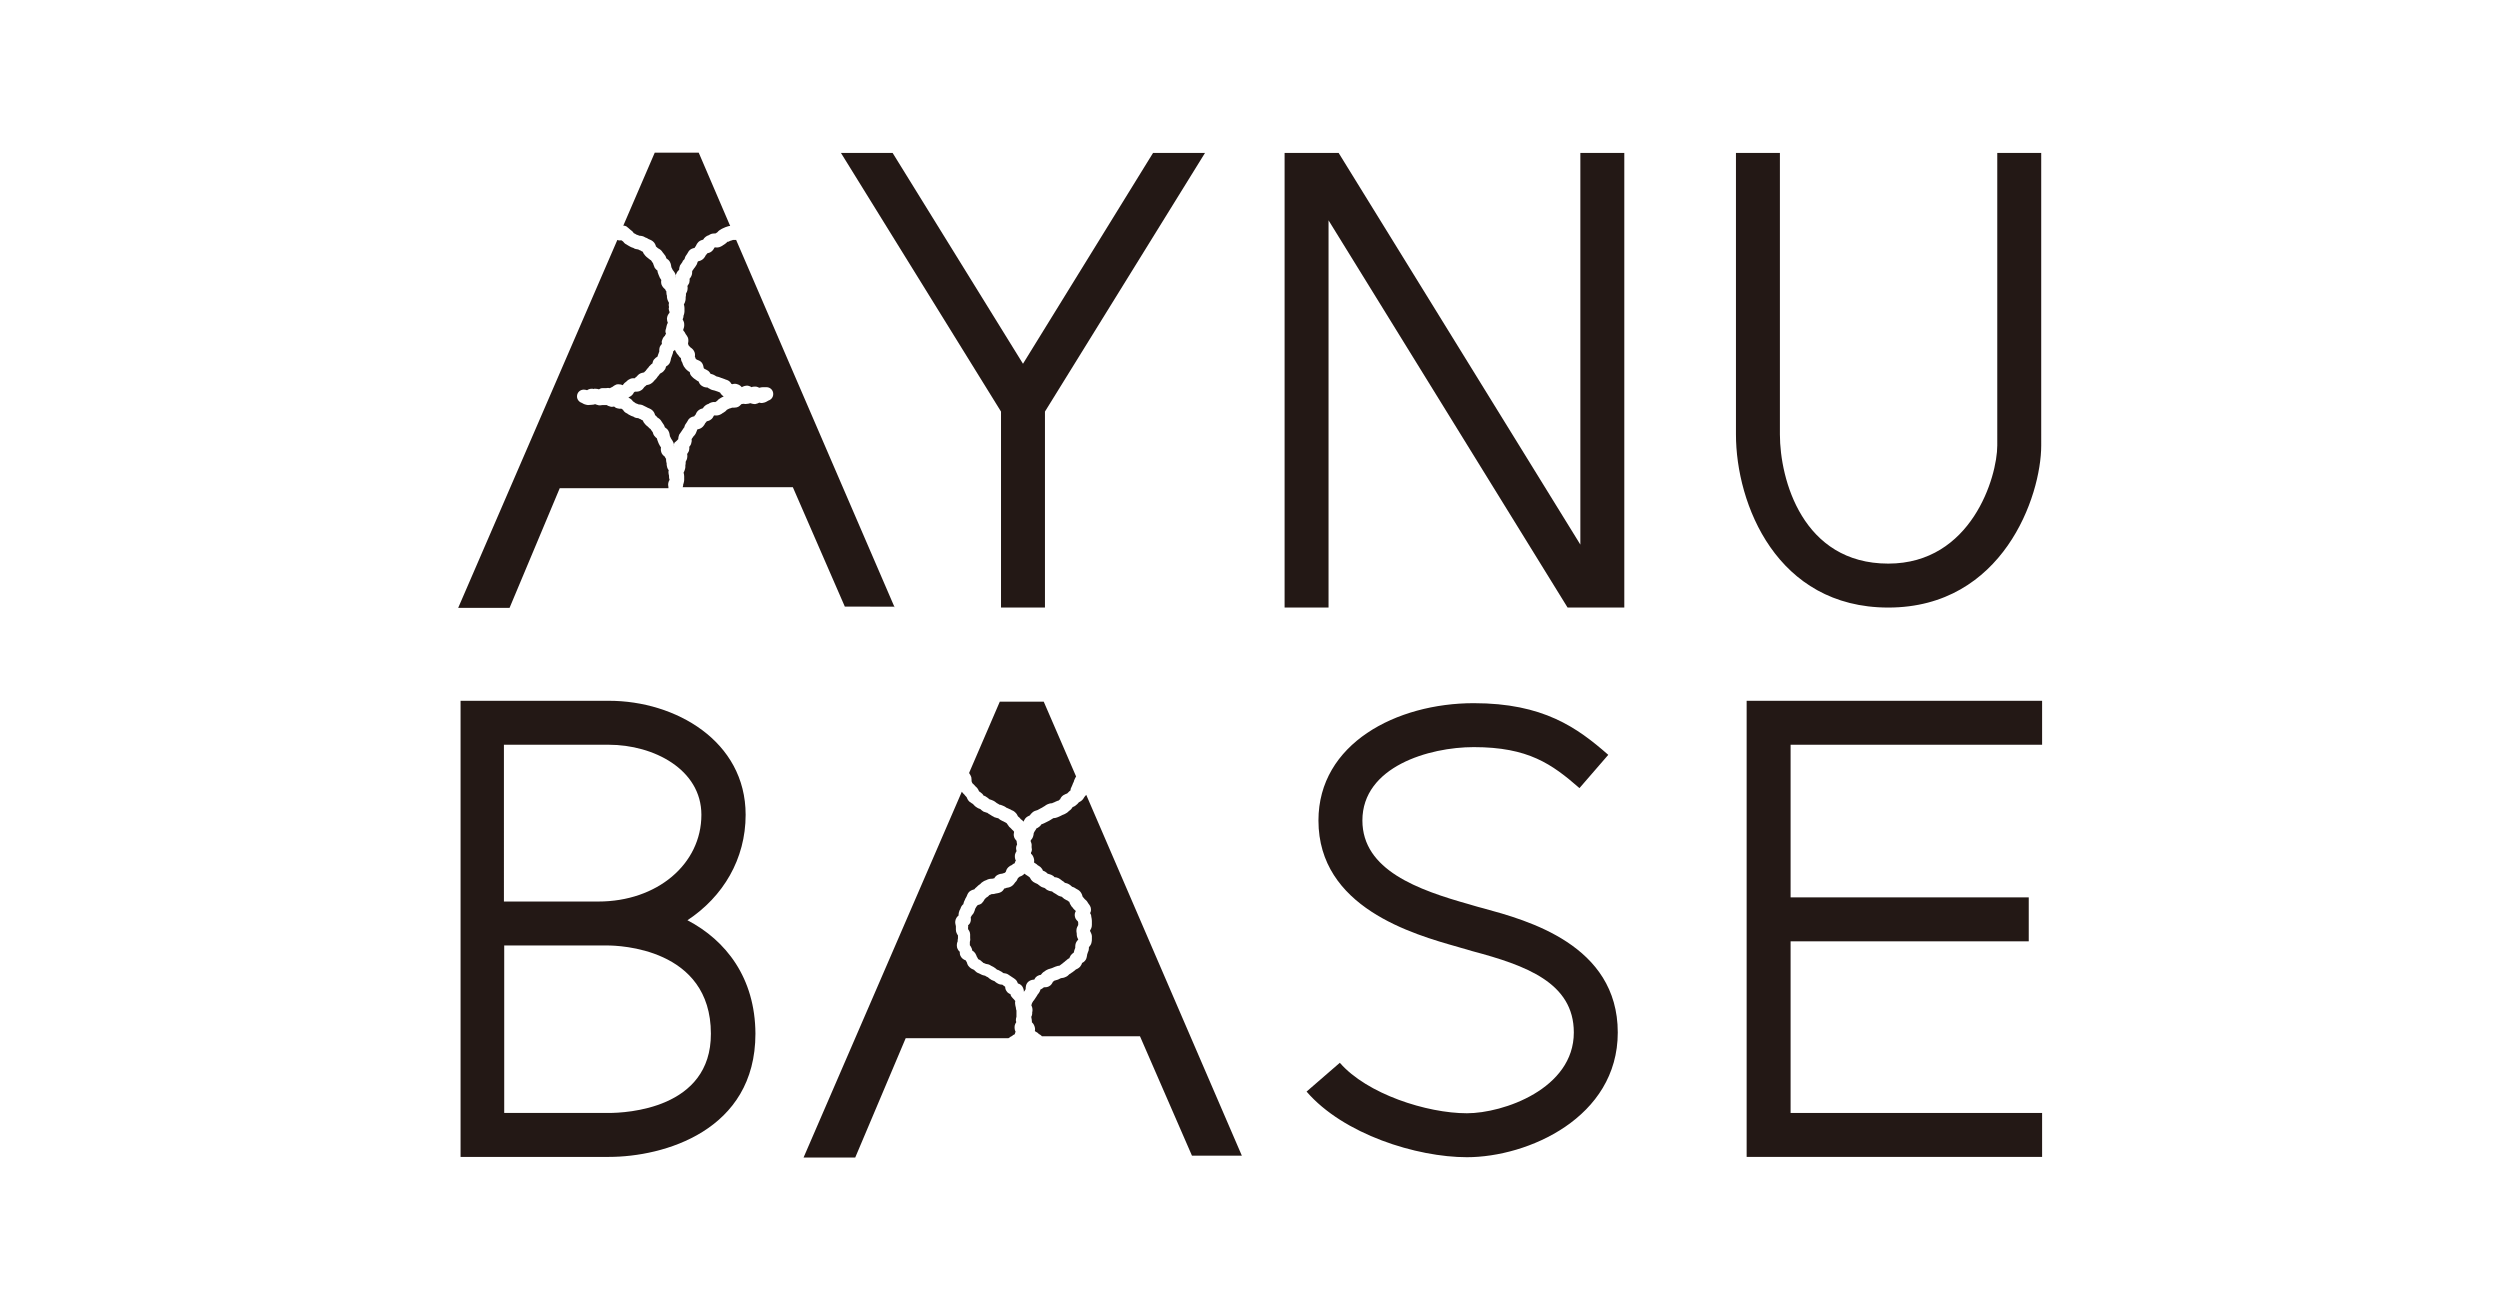 <?xml version="1.0" encoding="utf-8"?>
<!-- Generator: Adobe Illustrator 26.0.2, SVG Export Plug-In . SVG Version: 6.00 Build 0)  -->
<svg version="1.1" id="レイヤー_1" xmlns="http://www.w3.org/2000/svg" xmlns:xlink="http://www.w3.org/1999/xlink" x="0px"
	 y="0px" viewBox="0 0 84.19 44.12" style="enable-background:new 0 0 84.19 44.12;" xml:space="preserve">
<style type="text/css">
	.st0{fill:#231815;}
</style>
<g>
	<polygon class="st0" points="33.71,20.46 35.19,20.46 35.19,13.86 40.58,5.15 38.83,5.15 34.45,12.25 30.06,5.15 28.32,5.15 
		33.71,13.86 	"/>
	<polygon class="st0" points="53.22,18.34 45.08,5.15 43.26,5.15 43.26,20.46 44.74,20.46 44.74,7.42 52.79,20.46 54.7,20.46 
		54.7,5.15 53.22,5.15 	"/>
	<path class="st0" d="M63.59,20.46c3.86,0,5.15-3.75,5.15-5.46V5.15h-1.48V15c0,1.06-0.87,3.98-3.67,3.98
		c-2.89,0-3.65-2.84-3.65-4.35V5.15h-1.48v9.48C58.46,16.97,59.83,20.46,63.59,20.46z"/>
	<path class="st0" d="M23.15,30.99c1.2-0.79,1.96-2.06,1.96-3.55c0-2.49-2.37-3.84-4.6-3.84h-5v15.36h5c1.83,0,4.93-0.87,4.93-4.15
		C25.43,32.93,24.45,31.67,23.15,30.99z M16.98,25.08h3.52c1.51,0,3.12,0.83,3.12,2.36c0,1.66-1.49,2.92-3.47,2.92h-3.18V25.08z
		 M20.5,37.48h-3.52v-5.64h3.48c0.36,0,3.48,0.08,3.48,2.97C23.95,37.35,21.08,37.48,20.5,37.48z"/>
	<path class="st0" d="M49.96,30.59c-0.13-0.03-0.25-0.07-0.36-0.1l-0.1-0.03c-1.75-0.49-3.62-1.16-3.62-2.83
		c0-1.81,2.24-2.47,3.75-2.47c1.84,0,2.63,0.57,3.56,1.38l0.97-1.12c-1.05-0.92-2.19-1.74-4.53-1.74c-2.6,0-5.23,1.36-5.23,3.95
		c0,2.93,3.18,3.83,4.7,4.26l0.1,0.03c0.12,0.03,0.24,0.07,0.38,0.11c1.8,0.48,3.42,1.06,3.42,2.74c0,1.9-2.38,2.72-3.6,2.72
		c-1.35,0-3.37-0.65-4.28-1.7L44,36.76c1.24,1.44,3.71,2.21,5.4,2.21c2.05,0,5.08-1.33,5.08-4.2
		C54.48,31.81,51.42,30.99,49.96,30.59z"/>
	<polygon class="st0" points="68.77,25.08 68.77,23.6 58.82,23.6 58.82,38.96 68.77,38.96 68.77,37.48 60.3,37.48 60.3,31.7 
		68.32,31.7 68.32,30.22 60.3,30.22 60.3,25.08 	"/>
	<path class="st0" d="M21.22,7.73C21.22,7.73,21.22,7.73,21.22,7.73c0.06,0.04,0.1,0.08,0.12,0.12c0.02,0.01,0.04,0.02,0.06,0.03
		c0.01,0.01,0.02,0.01,0.03,0.02c0.01,0,0.02,0.01,0.03,0.01c0.03,0.01,0.05,0.02,0.08,0.03c0.05,0,0.12,0.01,0.18,0.05
		c0,0,0.01,0.01,0.02,0.01c0.03,0.01,0.06,0.02,0.1,0.05c0.05,0.02,0.1,0.04,0.15,0.08c0.06,0.05,0.09,0.12,0.1,0.17l0,0
		c0.03,0.02,0.05,0.05,0.08,0.07l0.01,0c0.03,0.02,0.07,0.04,0.11,0.09c0.02,0.03,0.04,0.06,0.06,0.08l0.03,0.04
		c0.04,0.04,0.05,0.09,0.06,0.12c0.04,0.03,0.09,0.06,0.12,0.12c0.04,0.07,0.04,0.14,0.05,0.18c0.01,0.02,0.02,0.04,0.03,0.06
		c0.01,0.01,0.01,0.03,0.02,0.04c0,0,0.01,0.01,0.01,0.01c0.02,0.03,0.05,0.06,0.07,0.11c0.02,0.05,0.02,0.1,0.02,0.14c0,0,0,0,0,0
		c0,0,0,0,0,0c-0.01-0.05-0.01-0.1,0.02-0.15c0.02-0.05,0.05-0.09,0.09-0.12c0-0.04,0.01-0.1,0.03-0.15
		c0.02-0.03,0.04-0.06,0.07-0.1c0.01-0.01,0.01-0.02,0.02-0.03C22.98,8.8,23,8.77,23.03,8.75c0-0.01,0.01-0.01,0.02-0.02
		c0.01-0.05,0.03-0.1,0.07-0.15c0.01-0.01,0.01-0.02,0.02-0.03c0.02-0.03,0.04-0.07,0.06-0.1c0.06-0.07,0.13-0.09,0.19-0.1
		c0.01-0.02,0.02-0.04,0.04-0.06c0.02-0.05,0.05-0.1,0.1-0.15c0.05-0.04,0.1-0.06,0.15-0.07c0.02-0.04,0.05-0.07,0.09-0.1
		c0.03-0.02,0.06-0.04,0.1-0.05c0.01,0,0.02-0.01,0.03-0.02c0.07-0.04,0.15-0.04,0.2-0.04c0.02-0.01,0.04-0.03,0.06-0.04
		c0.03-0.04,0.08-0.08,0.14-0.11l0.04-0.02c0.03-0.01,0.06-0.03,0.09-0.04c0.03-0.01,0.06-0.02,0.09-0.03l0.04-0.01
		c0.01,0,0.02,0,0.03,0l-1.06-2.47h-1.48l-1.06,2.46c0.03,0,0.06,0,0.1,0.02C21.14,7.66,21.19,7.7,21.22,7.73z"/>
	<path class="st0" d="M22.84,14.79c0-0.04,0.01-0.1,0.03-0.15c0.02-0.03,0.04-0.06,0.07-0.1c0.01-0.01,0.01-0.02,0.02-0.03
		c0.02-0.03,0.04-0.06,0.06-0.09c0.01-0.01,0.01-0.02,0.02-0.02c0.01-0.05,0.03-0.1,0.07-0.15c0.01-0.01,0.01-0.02,0.02-0.03
		c0.02-0.03,0.04-0.07,0.06-0.1c0.06-0.07,0.13-0.09,0.19-0.1c0.01-0.02,0.02-0.04,0.04-0.05c0.02-0.05,0.05-0.11,0.1-0.15
		c0.05-0.04,0.1-0.06,0.15-0.07c0.02-0.04,0.05-0.07,0.09-0.1c0.03-0.02,0.06-0.04,0.1-0.05c0.01,0,0.02-0.01,0.03-0.02
		c0.06-0.03,0.12-0.05,0.2-0.04c0.02-0.01,0.04-0.03,0.06-0.04c0.03-0.04,0.08-0.08,0.14-0.11l0.04-0.02c0.01,0,0.03-0.01,0.04-0.02
		c-0.06-0.04-0.1-0.09-0.12-0.13c-0.03-0.01-0.05-0.02-0.07-0.03c-0.01,0-0.02-0.01-0.03-0.01c-0.03-0.01-0.06-0.02-0.09-0.03
		c-0.05-0.01-0.1-0.02-0.15-0.05c-0.01-0.01-0.03-0.02-0.04-0.02c-0.01-0.01-0.03-0.02-0.04-0.03c-0.06,0-0.13-0.01-0.2-0.06
		c-0.06-0.04-0.09-0.1-0.1-0.14c-0.04-0.02-0.07-0.04-0.11-0.07c-0.01-0.01-0.02-0.02-0.03-0.02c-0.03-0.02-0.06-0.05-0.09-0.08
		c-0.05-0.05-0.07-0.1-0.07-0.15c-0.04-0.02-0.07-0.04-0.11-0.08c-0.01-0.01-0.02-0.02-0.03-0.03c-0.02-0.03-0.04-0.05-0.06-0.08
		c-0.03-0.05-0.04-0.09-0.05-0.12c0-0.01,0-0.01-0.01-0.02c-0.03-0.05-0.04-0.1-0.04-0.14c-0.03-0.02-0.06-0.05-0.08-0.09
		c-0.04-0.04-0.07-0.08-0.1-0.14c-0.01-0.02-0.01-0.03-0.02-0.05c-0.02,0.02-0.04,0.04-0.06,0.05c0,0.04-0.01,0.07-0.03,0.12
		c0,0.01-0.01,0.02-0.01,0.03c-0.01,0.03-0.02,0.05-0.03,0.08c-0.01,0.05-0.02,0.11-0.05,0.17c-0.03,0.05-0.08,0.09-0.12,0.11
		c-0.01,0.04-0.02,0.09-0.06,0.13c-0.04,0.06-0.1,0.09-0.14,0.11c0,0,0,0.01-0.01,0.01c-0.02,0.03-0.04,0.06-0.07,0.09
		c-0.01,0.01-0.02,0.02-0.02,0.03c-0.02,0.03-0.05,0.06-0.07,0.08c-0.01,0.01-0.02,0.02-0.03,0.03c-0.02,0.03-0.05,0.06-0.08,0.08
		c-0.06,0.05-0.13,0.06-0.18,0.07c-0.02,0.02-0.04,0.04-0.07,0.06c-0.03,0.04-0.06,0.09-0.12,0.12c-0.06,0.04-0.13,0.04-0.2,0.04
		c-0.01,0.01-0.02,0.02-0.03,0.02c-0.03,0.06-0.07,0.12-0.16,0.16c-0.01,0-0.02,0.01-0.03,0.01c0.01,0.01,0.03,0.02,0.04,0.03
		c0,0,0,0,0,0c0.06,0.03,0.1,0.08,0.12,0.11c0.02,0.01,0.04,0.02,0.06,0.04c0.01,0.01,0.02,0.01,0.03,0.02
		c0.01,0.01,0.02,0.01,0.03,0.01c0.03,0.01,0.05,0.02,0.07,0.03c0.05,0,0.12,0.01,0.18,0.05c0,0,0.01,0,0.02,0.01
		c0.03,0.01,0.06,0.03,0.1,0.05c0.05,0.02,0.1,0.04,0.15,0.08c0.06,0.05,0.09,0.12,0.1,0.17l0,0c0.03,0.02,0.05,0.04,0.07,0.07
		l0.01,0.01c0.03,0.02,0.07,0.04,0.11,0.09c0.02,0.03,0.04,0.06,0.06,0.09l0.02,0.03c0.04,0.05,0.05,0.09,0.06,0.12
		c0.04,0.03,0.09,0.06,0.12,0.12c0.04,0.07,0.04,0.14,0.05,0.18c0.01,0.02,0.02,0.04,0.03,0.06c0.01,0.01,0.01,0.03,0.02,0.04
		c0,0,0.01,0.01,0.01,0.01c0.02,0.03,0.04,0.06,0.06,0.11c0.02,0.05,0.02,0.1,0.02,0.14c0,0,0,0,0,0c0,0,0,0,0,0
		c-0.01-0.05-0.01-0.1,0.02-0.15C22.78,14.86,22.81,14.82,22.84,14.79z"/>
	<path class="st0" d="M30.13,20.46L24.79,8.08c-0.04,0-0.09,0-0.11,0l-0.02,0.01c-0.02,0.01-0.05,0.01-0.07,0.02
		c-0.02,0.01-0.04,0.02-0.06,0.03L24.5,8.14c-0.03,0.03-0.07,0.07-0.12,0.1c-0.01,0-0.01,0.01-0.02,0.01
		c-0.03,0.02-0.05,0.04-0.08,0.05c-0.07,0.04-0.15,0.04-0.2,0.03c-0.01,0-0.01,0-0.02,0.01c-0.02,0.04-0.05,0.09-0.1,0.13
		c-0.05,0.04-0.1,0.05-0.14,0.06c-0.01,0.02-0.03,0.04-0.05,0.06c-0.02,0.04-0.04,0.08-0.08,0.12c-0.06,0.06-0.13,0.08-0.18,0.09
		c-0.01,0.01-0.02,0.02-0.02,0.03c-0.01,0.05-0.03,0.09-0.06,0.13c-0.01,0.02-0.03,0.04-0.05,0.07c-0.01,0.01-0.02,0.02-0.02,0.03
		c-0.02,0.02-0.03,0.04-0.05,0.07c0,0.05,0,0.11-0.03,0.17c-0.02,0.04-0.04,0.07-0.06,0.09c0.01,0.04,0,0.09-0.01,0.14
		c-0.02,0.04-0.04,0.07-0.06,0.1c0.01,0.04,0.01,0.09,0,0.14c-0.01,0.04-0.02,0.07-0.04,0.1c0,0.01-0.01,0.01-0.01,0.02
		c0,0.01,0,0.02,0,0.03c0,0.03,0,0.06-0.01,0.08c0,0.01,0,0.02,0,0.03c0,0.03,0,0.06-0.01,0.1c-0.01,0.05-0.03,0.09-0.05,0.12
		c0.01,0.04,0.02,0.08,0.02,0.12c0,0.02,0,0.05,0,0.07l0,0.05c0,0.04-0.01,0.07-0.02,0.11c0,0.01-0.01,0.02-0.01,0.02
		c0,0.05-0.01,0.09-0.03,0.13c0,0,0,0.01,0,0.01c0.02,0.04,0.05,0.09,0.05,0.14c0.01,0.08-0.01,0.15-0.03,0.19c0,0.02,0,0.03,0,0.04
		c0.03,0.03,0.06,0.07,0.08,0.12c0.03,0.04,0.06,0.08,0.08,0.13c0.02,0.08,0.01,0.15,0,0.19c0,0.01,0,0.02,0.01,0.03
		c0,0.01,0,0.01,0,0.02c0.02,0.02,0.04,0.05,0.06,0.07c0.04,0.03,0.09,0.06,0.13,0.13c0.04,0.07,0.04,0.14,0.03,0.19
		c0.01,0.02,0.02,0.04,0.02,0.05c0,0.01,0,0.02,0.01,0.02c0,0,0.02,0.02,0.03,0.03c0,0,0,0,0,0c0.05,0.02,0.12,0.04,0.17,0.1
		c0.05,0.06,0.06,0.14,0.07,0.19c0.01,0.01,0.02,0.01,0.02,0.02c0.04,0.02,0.09,0.04,0.13,0.07c0.04,0.03,0.06,0.07,0.08,0.1
		c0.04,0.01,0.08,0.02,0.12,0.04c0.01,0.01,0.03,0.02,0.05,0.03c0.01,0.01,0.03,0.02,0.04,0.02c0.04,0.01,0.09,0.02,0.13,0.04
		c0.01,0.01,0.02,0.01,0.03,0.01c0.03,0.01,0.05,0.02,0.08,0.03c0.02,0.01,0.04,0.01,0.05,0.02c0.02,0.01,0.04,0.01,0.06,0.02
		c0.08,0.03,0.12,0.09,0.14,0.13c0.01,0,0.02,0,0.03,0.01c0.06-0.02,0.12-0.02,0.17,0c0.07,0.02,0.12,0.06,0.15,0.1h0
		c0.05-0.03,0.13-0.06,0.21-0.05c0.05,0.01,0.09,0.03,0.12,0.05c0.04-0.02,0.08-0.02,0.13-0.02c0.05,0,0.09,0.02,0.13,0.04
		c0.04-0.01,0.08-0.02,0.12-0.02c0.03,0,0.04,0,0.05,0c0.02,0,0.05,0,0.07,0c0.13,0,0.23,0.1,0.23,0.23c0,0.11-0.07,0.19-0.16,0.22
		c-0.05,0.03-0.11,0.07-0.2,0.08c-0.04,0.01-0.07,0-0.11-0.01c-0.04,0.02-0.08,0.04-0.14,0.05c-0.06,0-0.13-0.02-0.16-0.03
		c0,0-0.01,0-0.01,0c-0.03,0.01-0.06,0.02-0.09,0.02c-0.04,0.01-0.09,0.01-0.13,0l-0.01,0c-0.02,0-0.04,0.01-0.06,0.01
		c-0.04,0.04-0.08,0.09-0.16,0.11c-0.04,0.01-0.1,0.01-0.16,0.01l-0.02,0.01c-0.02,0.01-0.04,0.01-0.07,0.02
		c-0.02,0.01-0.04,0.02-0.06,0.03l-0.02,0.01c-0.03,0.04-0.07,0.07-0.12,0.1c-0.01,0-0.01,0.01-0.02,0.01
		c-0.03,0.02-0.05,0.04-0.08,0.05c-0.06,0.03-0.12,0.04-0.2,0.03c-0.01,0-0.01,0.01-0.02,0.01c-0.02,0.04-0.05,0.1-0.1,0.13
		c-0.05,0.04-0.1,0.05-0.14,0.06c-0.01,0.02-0.03,0.04-0.05,0.06c-0.02,0.04-0.04,0.08-0.08,0.12c-0.06,0.06-0.12,0.08-0.18,0.09
		c-0.01,0.01-0.02,0.02-0.02,0.04c-0.02,0.04-0.03,0.09-0.06,0.13c-0.01,0.02-0.03,0.04-0.05,0.06c-0.01,0.01-0.02,0.02-0.02,0.03
		c-0.02,0.02-0.03,0.04-0.05,0.07c0.01,0.05,0,0.11-0.02,0.17c-0.02,0.04-0.04,0.07-0.06,0.09c0.01,0.04,0,0.09-0.01,0.14
		c-0.02,0.04-0.04,0.07-0.06,0.1c0.01,0.04,0.01,0.09,0,0.14c-0.01,0.04-0.02,0.07-0.04,0.1c0,0.01-0.01,0.02-0.01,0.02
		c0,0.01,0,0.02,0,0.03c0,0.03,0,0.06-0.01,0.09c0,0.01,0,0.02,0,0.03c0,0.03,0,0.06-0.01,0.09c-0.01,0.05-0.03,0.09-0.05,0.13
		c0.01,0.04,0.02,0.07,0.02,0.12c0,0.02,0,0.05,0,0.07l0,0.06c0,0.03-0.01,0.07-0.02,0.11c0,0.01-0.01,0.02-0.01,0.02
		c0,0.04-0.01,0.08-0.02,0.11h3.71l1.75,4.02H30.13z"/>
	<path class="st0" d="M18.85,16.44h3.66c0-0.01,0-0.02,0-0.03c0-0.03-0.01-0.06-0.01-0.08c0-0.07,0.02-0.13,0.05-0.17
		c-0.01-0.03-0.02-0.06-0.02-0.09c0-0.02,0-0.03,0-0.05c-0.01-0.04-0.02-0.08-0.02-0.13c0-0.02,0.01-0.04,0.01-0.05
		c-0.03-0.04-0.05-0.08-0.06-0.14c-0.01-0.03-0.01-0.06-0.01-0.09c0-0.01,0-0.03-0.01-0.04c-0.01-0.05-0.01-0.09-0.01-0.12
		c-0.02-0.02-0.03-0.04-0.04-0.07c-0.04-0.03-0.1-0.08-0.12-0.15c-0.02-0.06-0.02-0.12-0.01-0.16c-0.01-0.02-0.03-0.05-0.05-0.08
		c-0.01-0.02-0.02-0.04-0.03-0.06c-0.01-0.02-0.01-0.03-0.02-0.05c-0.02-0.04-0.03-0.09-0.04-0.12c-0.03-0.02-0.06-0.05-0.09-0.09
		c-0.03-0.04-0.04-0.09-0.05-0.12l-0.01-0.01l-0.02-0.03c-0.02-0.02-0.03-0.04-0.04-0.06l0,0c-0.03-0.02-0.06-0.04-0.09-0.08
		c-0.02-0.01-0.03-0.03-0.05-0.04l-0.04-0.04c-0.04-0.04-0.07-0.09-0.08-0.13c-0.03-0.01-0.06-0.03-0.09-0.05c0,0-0.01,0-0.01,0
		c-0.02-0.01-0.04-0.02-0.06-0.03c-0.05,0-0.11-0.01-0.16-0.05c-0.01,0-0.02-0.01-0.03-0.01c-0.03-0.01-0.06-0.02-0.09-0.04
		c-0.03-0.01-0.05-0.03-0.07-0.04c-0.01-0.01-0.02-0.02-0.03-0.02c-0.07-0.03-0.11-0.08-0.13-0.12c-0.02-0.01-0.04-0.03-0.06-0.04
		c-0.05,0.01-0.09,0-0.13-0.01c-0.05-0.01-0.09-0.04-0.11-0.06c-0.02,0-0.04,0.01-0.07,0.01c-0.02,0-0.05,0-0.06-0.01
		c-0.05-0.01-0.09-0.03-0.12-0.05l-0.01,0l-0.01,0c-0.04,0-0.08,0-0.12,0v0c-0.03,0-0.05,0.01-0.08,0.01c-0.01,0-0.04,0-0.04,0
		c-0.05-0.01-0.1-0.03-0.13-0.04l0,0c-0.03,0.01-0.06,0.02-0.1,0.02c-0.05,0-0.09,0.01-0.14,0.01c-0.09-0.01-0.16-0.04-0.2-0.07
		c-0.1-0.03-0.17-0.12-0.17-0.22c0-0.13,0.1-0.23,0.23-0.23h0c0.04,0,0.08,0.01,0.11,0.02c0.04-0.03,0.1-0.05,0.16-0.05
		c0.02,0,0.04,0,0.05,0.01c0.02-0.01,0.04-0.01,0.06-0.01c0.05,0,0.1,0.01,0.13,0.02c0.03-0.02,0.07-0.04,0.12-0.04
		c0.03,0,0.05,0,0.07,0h0.05c0.05-0.01,0.09-0.01,0.12,0h0.01l0,0c0.02-0.01,0.05-0.03,0.08-0.04c0.04-0.03,0.08-0.06,0.13-0.08
		c0.02-0.01,0.06-0.01,0.08-0.01c0.05,0,0.1,0.01,0.13,0.03c0,0,0.01,0,0.01,0c0.03-0.04,0.06-0.08,0.11-0.11
		c0.03-0.03,0.07-0.07,0.12-0.09c0.05-0.03,0.11-0.04,0.17-0.03c0.02-0.02,0.04-0.04,0.06-0.05c0,0,0-0.01,0.01-0.01
		c0.02-0.03,0.05-0.05,0.08-0.08c0.06-0.04,0.12-0.05,0.17-0.06c0.02-0.02,0.03-0.04,0.05-0.05c0.01-0.01,0.02-0.02,0.02-0.03
		c0.02-0.02,0.04-0.04,0.05-0.06c0.01-0.01,0.02-0.02,0.03-0.03c0.01-0.02,0.03-0.05,0.05-0.06c0.02-0.03,0.05-0.05,0.08-0.07
		c0.01-0.04,0.02-0.09,0.05-0.13c0.04-0.05,0.08-0.08,0.12-0.1c0.01-0.03,0.02-0.06,0.03-0.09c0.01-0.01,0.01-0.02,0.01-0.03
		c0.01-0.02,0.01-0.03,0.02-0.04c0-0.05,0-0.11,0.02-0.17c0.02-0.04,0.04-0.07,0.07-0.1c-0.01-0.04-0.01-0.09,0.01-0.13
		c0.02-0.07,0.06-0.12,0.09-0.14l0,0c0.01-0.03,0.02-0.05,0.04-0.07c-0.02-0.04-0.03-0.09-0.01-0.15l0.01-0.03
		c0.01-0.03,0.01-0.06,0.02-0.09c0.01-0.04,0.02-0.07,0.04-0.1c-0.02-0.04-0.03-0.09-0.03-0.15c0.01-0.09,0.05-0.15,0.08-0.18
		c0-0.01,0-0.02,0.01-0.02v-0.01c-0.01-0.03-0.03-0.07-0.03-0.13c0-0.01,0.01-0.02,0.01-0.04c-0.01-0.03-0.01-0.06-0.01-0.09
		c0-0.02,0.01-0.04,0.01-0.05c-0.02-0.04-0.05-0.09-0.06-0.14c-0.01-0.03-0.01-0.06-0.01-0.09c0-0.01,0-0.03-0.01-0.04
		c-0.01-0.05-0.01-0.09-0.01-0.12c-0.02-0.02-0.03-0.04-0.04-0.07c-0.04-0.03-0.09-0.08-0.12-0.15c-0.02-0.06-0.02-0.12-0.01-0.16
		c-0.01-0.02-0.03-0.05-0.05-0.08c-0.01-0.02-0.02-0.04-0.03-0.07c-0.01-0.02-0.01-0.03-0.02-0.05c-0.02-0.04-0.03-0.09-0.03-0.12
		c-0.03-0.02-0.06-0.05-0.09-0.09C22.01,8.93,22,8.89,21.99,8.86l-0.01-0.01l-0.02-0.03c-0.01-0.02-0.03-0.04-0.04-0.06h-0.01
		c-0.02-0.02-0.06-0.04-0.09-0.07c-0.02-0.01-0.03-0.03-0.05-0.04l-0.04-0.04c-0.04-0.04-0.07-0.09-0.08-0.13
		c-0.03-0.01-0.06-0.03-0.09-0.05c0,0-0.01,0-0.01,0c-0.02-0.01-0.04-0.02-0.06-0.03c-0.05-0.01-0.11-0.01-0.16-0.05
		c-0.01,0-0.02-0.01-0.03-0.01c-0.03-0.01-0.06-0.02-0.09-0.04c-0.03-0.02-0.05-0.03-0.07-0.04c-0.01-0.01-0.02-0.01-0.03-0.02
		C21.04,8.21,21,8.16,20.98,8.13c-0.02-0.01-0.04-0.03-0.06-0.04c-0.04,0.01-0.09,0.01-0.13-0.01c0,0,0,0,0,0l-5.36,12.39h1.73
		L18.85,16.44z"/>
	<path class="st0" d="M34.93,32.87c0.04-0.02,0.08-0.04,0.12-0.04c0.03-0.04,0.07-0.09,0.13-0.12c0,0,0.01,0,0.01-0.01
		c0.03-0.02,0.06-0.04,0.11-0.06c0.03-0.01,0.06-0.02,0.1-0.03c0.01,0,0.02-0.01,0.03-0.01c0.02-0.01,0.04-0.02,0.07-0.03l0.05-0.02
		c0.05-0.02,0.1-0.03,0.13-0.03c0,0,0,0,0,0c0.03-0.02,0.05-0.04,0.08-0.06c0.01-0.01,0.03-0.02,0.04-0.03
		c0.02-0.02,0.03-0.03,0.05-0.04c0.02-0.02,0.04-0.04,0.06-0.05l0.02-0.02c0.03-0.03,0.06-0.04,0.08-0.05
		c0.01-0.03,0.03-0.06,0.05-0.1c0.03-0.04,0.07-0.07,0.1-0.09c0.01-0.03,0.01-0.05,0.02-0.08c0.01-0.03,0.02-0.05,0.03-0.08
		c0-0.04,0-0.09,0.01-0.13c0.02-0.07,0.06-0.12,0.09-0.15c0,0,0-0.01,0-0.01c-0.03-0.04-0.05-0.11-0.05-0.18c0,0,0-0.01,0-0.02
		c-0.01-0.03-0.01-0.07-0.01-0.1c0-0.08,0.04-0.14,0.06-0.18c0,0,0-0.01,0-0.01c0-0.02,0-0.03,0-0.05c0-0.02,0-0.04-0.01-0.06
		c-0.04-0.04-0.09-0.09-0.1-0.16c-0.02-0.07,0-0.14,0.03-0.19c0,0,0-0.01-0.01-0.01c-0.03-0.03-0.07-0.06-0.1-0.11
		c0,0-0.01-0.01-0.01-0.01c-0.02-0.02-0.04-0.04-0.05-0.07c-0.03-0.04-0.04-0.08-0.05-0.11c-0.02-0.01-0.05-0.03-0.07-0.05h-0.01
		c-0.03-0.02-0.06-0.03-0.09-0.05c-0.02-0.02-0.04-0.03-0.06-0.05c0,0-0.01-0.01-0.02-0.02c-0.04-0.01-0.08-0.02-0.12-0.04
		c-0.03-0.02-0.06-0.04-0.09-0.06c-0.01,0-0.01-0.01-0.02-0.01c-0.04-0.02-0.08-0.05-0.1-0.07c-0.04-0.01-0.08-0.01-0.12-0.03
		c-0.06-0.02-0.1-0.06-0.12-0.08c0,0,0,0,0,0c-0.01,0-0.01,0-0.02-0.01c-0.04-0.01-0.07-0.02-0.11-0.04
		c-0.05-0.03-0.09-0.07-0.12-0.09c0,0-0.01,0-0.02-0.01c-0.03-0.01-0.07-0.03-0.12-0.06c-0.07-0.05-0.1-0.11-0.12-0.15
		c-0.02-0.02-0.05-0.04-0.08-0.06c-0.03-0.02-0.07-0.04-0.1-0.07c-0.05,0.06-0.12,0.09-0.16,0.1c-0.02,0.02-0.04,0.03-0.06,0.05
		c-0.02,0.04-0.04,0.1-0.09,0.14c-0.03,0.04-0.06,0.09-0.12,0.13c-0.07,0.05-0.14,0.05-0.18,0.06h0c-0.02,0.01-0.04,0.02-0.07,0.02
		c-0.03,0.05-0.06,0.1-0.13,0.13c-0.06,0.03-0.12,0.03-0.16,0.04h0c-0.06,0.02-0.11,0.02-0.14,0.02c-0.01,0.01-0.03,0.01-0.04,0.02
		c-0.01,0-0.02,0.01-0.03,0.01c-0.03,0.04-0.06,0.06-0.11,0.09c0,0,0,0-0.01,0.01c-0.01,0.01-0.03,0.03-0.04,0.04
		c-0.02,0.04-0.05,0.09-0.1,0.14c-0.05,0.04-0.1,0.05-0.14,0.06c-0.01,0.02-0.02,0.04-0.04,0.05c0,0,0,0.01-0.01,0.02
		c-0.01,0.02-0.02,0.04-0.03,0.05c-0.01,0.04-0.02,0.08-0.04,0.12c-0.02,0.05-0.05,0.08-0.07,0.1c0,0,0,0,0,0
		c-0.01,0.02-0.02,0.04-0.03,0.05c0,0,0,0.01-0.01,0.01c0,0.04,0.01,0.08,0,0.13c-0.01,0.07-0.05,0.12-0.09,0.15
		c0,0.02,0.01,0.05,0,0.07c0,0.02,0,0.04,0,0.06c0.03,0.04,0.07,0.1,0.07,0.18c0,0.03,0,0.06,0,0.09c0,0.01,0,0.02,0,0.03
		c0.01,0.05,0,0.1-0.01,0.13c0,0.01,0,0.01,0,0.01c0,0.04,0,0.07,0,0.1c0.02,0.02,0.04,0.06,0.06,0.1c0.01,0.03,0.02,0.05,0.02,0.08
		c0.04,0.02,0.07,0.05,0.1,0.09c0.02,0.04,0.04,0.07,0.05,0.1c0,0.01,0,0.01,0,0.01c0.02,0.03,0.04,0.06,0.05,0.09
		c0.03,0.01,0.06,0.03,0.09,0.05c0.02,0.02,0.04,0.04,0.07,0.06c0,0.01,0.01,0.01,0.02,0.02c0,0,0,0,0.01,0
		c0.03,0.01,0.05,0.02,0.07,0.03c0.04,0.01,0.09,0.01,0.14,0.04l0.03,0.02c0.03,0.01,0.05,0.03,0.08,0.04
		c0.05,0.03,0.09,0.06,0.11,0.08c0,0,0.01,0.01,0.01,0.01c0.01,0.01,0.02,0.01,0.03,0.01c0.03,0.01,0.05,0.02,0.08,0.04
		c0.05,0.02,0.08,0.05,0.11,0.07c0.05,0.01,0.1,0.01,0.15,0.04c0.03,0.02,0.06,0.04,0.09,0.06l0.06,0.04
		c0.04,0.02,0.07,0.05,0.1,0.07c0.05,0.04,0.07,0.09,0.09,0.14c0.05,0.01,0.1,0.04,0.14,0.09c0.05,0.07,0.06,0.14,0.06,0.19
		c0,0,0,0,0,0l0.03-0.04c0.01-0.02,0.02-0.03,0.03-0.05c0-0.06,0-0.17,0.09-0.25c0.07-0.06,0.15-0.07,0.2-0.07
		C34.87,32.91,34.9,32.89,34.93,32.87z"/>
	<path class="st0" d="M32.75,26.38c0.03,0.03,0.06,0.05,0.09,0.09c0.01,0.01,0.01,0.02,0.02,0.02c0.02,0.02,0.03,0.03,0.05,0.05
		c0.03,0.04,0.05,0.08,0.06,0.11c0,0,0,0,0,0c0.02,0.01,0.05,0.03,0.07,0.05c0.03,0.02,0.05,0.04,0.07,0.07l0.01,0.02
		c0,0,0.01,0.01,0.03,0.01c0.02,0.01,0.05,0.02,0.07,0.04c0.04,0.02,0.07,0.05,0.09,0.07l0.02,0.01c0.03,0.01,0.07,0.02,0.11,0.04
		c0.05,0.02,0.08,0.05,0.11,0.07l0.01,0.01c0.02,0.01,0.05,0.03,0.07,0.04c0.01,0.01,0.02,0.01,0.03,0.02c0,0,0.01,0,0.02,0
		c0.03,0.01,0.07,0.02,0.11,0.04c0.03,0.01,0.06,0.03,0.09,0.05c0.01,0.01,0.02,0.02,0.04,0.02c0.01,0.01,0.02,0.01,0.02,0.01
		c0.03,0.01,0.07,0.03,0.11,0.05l0.01,0.01c0.03,0.01,0.08,0.03,0.12,0.07c0.06,0.05,0.08,0.1,0.1,0.14c0,0,0,0,0,0
		c0,0,0.01,0.01,0.01,0.01c0.03,0.02,0.06,0.05,0.09,0.09c0.03,0.02,0.06,0.04,0.09,0.08c0.01-0.03,0.03-0.07,0.06-0.11
		c0.05-0.06,0.11-0.08,0.15-0.1c0.02-0.03,0.05-0.07,0.1-0.11c0.05-0.04,0.1-0.05,0.13-0.06l0.03-0.01
		c0.04-0.02,0.07-0.04,0.11-0.06c0.01-0.01,0.03-0.01,0.04-0.02c0.03-0.02,0.05-0.03,0.08-0.05c0.01,0,0.02-0.01,0.03-0.02
		c0.03-0.02,0.06-0.04,0.09-0.05c0.05-0.02,0.09-0.03,0.12-0.03l0.02,0c0.01-0.01,0.04-0.02,0.07-0.03l0.04-0.02
		c0.02-0.01,0.05-0.02,0.07-0.03c0.01,0,0.03-0.01,0.04-0.01c0.01-0.01,0.01-0.01,0.02-0.02c0.01-0.01,0.02-0.02,0.03-0.02
		c0.02-0.05,0.05-0.1,0.11-0.14c0.05-0.03,0.1-0.05,0.13-0.06c0.02-0.02,0.03-0.03,0.04-0.04c0.03-0.03,0.05-0.05,0.07-0.06
		c0-0.04,0.01-0.08,0.04-0.13c0.01-0.02,0.02-0.04,0.03-0.07l0.01-0.03l0.01-0.02c0.01-0.03,0.03-0.05,0.03-0.08
		c0.01-0.04,0.04-0.08,0.05-0.11c0-0.01,0.01-0.01,0.01-0.01c0-0.01,0-0.01,0.01-0.02l-1.09-2.52h-1.48l-1.03,2.39
		c0,0.01,0,0.01,0,0.02c0.03,0.04,0.05,0.08,0.07,0.13c0.01,0.06,0.01,0.11,0.01,0.14C32.73,26.35,32.74,26.36,32.75,26.38z"/>
	<path class="st0" d="M36.48,26.9c-0.05,0.07-0.11,0.1-0.15,0.12c-0.03,0.04-0.06,0.07-0.09,0.09c-0.04,0.04-0.09,0.06-0.12,0.07
		c-0.02,0.04-0.06,0.09-0.12,0.13c-0.01,0.01-0.02,0.01-0.02,0.02c-0.03,0.03-0.06,0.05-0.1,0.07c-0.03,0.02-0.06,0.03-0.09,0.04
		c-0.01,0.01-0.03,0.01-0.04,0.02l-0.04,0.02c-0.03,0.01-0.06,0.03-0.09,0.04c-0.05,0.02-0.09,0.03-0.12,0.03l-0.02,0
		c0,0-0.01,0.01-0.02,0.01c-0.03,0.02-0.05,0.03-0.08,0.05c-0.02,0.01-0.03,0.02-0.05,0.03c-0.02,0.01-0.04,0.02-0.06,0.03
		c-0.03,0.01-0.05,0.03-0.08,0.04l-0.02,0.01c-0.04,0.02-0.07,0.03-0.1,0.04c-0.02,0.03-0.04,0.06-0.07,0.08
		c-0.04,0.03-0.07,0.05-0.1,0.06c-0.01,0.02-0.02,0.05-0.04,0.07c-0.02,0.03-0.04,0.06-0.05,0.09v0.01c0,0.03-0.01,0.06-0.02,0.1
		c-0.02,0.06-0.05,0.1-0.08,0.13c0,0,0,0.01,0,0.02c0,0.01,0,0.01,0,0.02c0.02,0.04,0.04,0.1,0.03,0.16c0,0.01,0,0.02,0,0.03
		c0,0.03,0.01,0.06,0.01,0.08c0,0.04-0.01,0.07-0.03,0.1c0,0,0,0.01,0,0.02c0,0,0,0.01,0,0.02c0.04,0.03,0.07,0.08,0.09,0.14
		c0.02,0.06,0.02,0.11,0.01,0.15c0.01,0.01,0.01,0.01,0.02,0.02c0.04,0.02,0.08,0.05,0.12,0.09c0,0,0,0,0.01,0
		c0.02,0.02,0.05,0.03,0.07,0.05c0.04,0.04,0.07,0.08,0.08,0.12c0.02,0.01,0.05,0.02,0.07,0.03c0.05,0.03,0.08,0.06,0.1,0.08
		c0,0,0,0,0,0c0.01,0,0.01,0,0.02,0c0.03,0.01,0.06,0.02,0.09,0.03c0.05,0.02,0.09,0.05,0.11,0.08c0.04,0,0.08,0.01,0.13,0.03
		c0.06,0.03,0.1,0.07,0.13,0.09c0,0,0,0,0,0c0.04,0.02,0.06,0.04,0.08,0.06c0,0,0.01,0.01,0.01,0.01c0.04,0.01,0.09,0.02,0.14,0.05
		c0.03,0.02,0.06,0.04,0.09,0.07c0.01,0.01,0.02,0.02,0.03,0.02l0.01,0c0.03,0.01,0.07,0.03,0.11,0.06c0.04,0.02,0.1,0.05,0.14,0.1
		c0.05,0.06,0.07,0.13,0.08,0.17c0.02,0.02,0.04,0.05,0.07,0.08c0.04,0.03,0.08,0.07,0.11,0.13c0.03,0.04,0.07,0.09,0.09,0.15
		c0.02,0.08,0.01,0.14-0.02,0.19c0.02,0.03,0.04,0.07,0.04,0.12c0.01,0.05,0.02,0.1,0.02,0.14c0,0.03,0,0.07,0,0.1
		c0,0.01,0,0.03,0,0.04c0,0.08-0.03,0.14-0.06,0.18c0,0.01,0,0.03,0.01,0.05c0.03,0.05,0.06,0.12,0.05,0.2c0,0.01,0,0.03,0,0.04
		c0,0.04,0,0.07-0.01,0.11c-0.01,0.08-0.06,0.13-0.09,0.17c0,0.03,0,0.07-0.01,0.11c-0.02,0.05-0.04,0.1-0.05,0.14l0,0.01
		c-0.01,0.04-0.01,0.09-0.04,0.15c-0.04,0.07-0.09,0.1-0.13,0.12c-0.01,0.04-0.03,0.08-0.07,0.13c-0.05,0.05-0.11,0.08-0.14,0.09
		c0,0,0,0,0,0l0,0c-0.03,0.03-0.07,0.06-0.1,0.08c-0.01,0.01-0.02,0.02-0.03,0.02c-0.03,0.02-0.06,0.05-0.09,0.06
		c-0.01,0.01-0.01,0.01-0.02,0.02c-0.02,0.02-0.05,0.05-0.1,0.07c-0.06,0.03-0.12,0.04-0.15,0.04c0,0,0,0,0,0l-0.03,0.01
		c-0.03,0.01-0.05,0.03-0.08,0.04c-0.03,0.01-0.06,0.02-0.1,0.03c-0.01,0-0.02,0.01-0.03,0.01c0,0-0.01,0-0.01,0.01
		c-0.01,0.01-0.02,0.02-0.03,0.02c-0.03,0.06-0.06,0.12-0.14,0.16c-0.06,0.03-0.12,0.03-0.17,0.03c-0.01,0.01-0.01,0.01-0.02,0.02
		l-0.03,0.02c-0.02,0.01-0.04,0.03-0.06,0.03c-0.01,0.04-0.03,0.09-0.06,0.13c-0.02,0.02-0.03,0.03-0.04,0.05l-0.03,0.05
		c-0.01,0.02-0.03,0.04-0.04,0.06c-0.03,0.05-0.06,0.09-0.08,0.11c-0.01,0.02-0.02,0.04-0.03,0.05c0,0.01-0.01,0.02-0.01,0.02
		c0,0.02-0.01,0.04-0.02,0.06c0.02,0.04,0.04,0.1,0.04,0.16c0,0.03,0,0.05-0.01,0.08c0,0.01,0,0.03,0,0.04
		c0,0.04-0.01,0.08-0.03,0.11l0,0c0,0.01,0,0.02,0,0.02c0.01,0.05,0.02,0.1,0.02,0.15c0,0,0,0.01,0,0.02
		c0.04,0.03,0.07,0.08,0.09,0.14c0.02,0.06,0.02,0.11,0.01,0.15c0.01,0.01,0.01,0.01,0.02,0.02c0.04,0.02,0.08,0.04,0.12,0.09
		c0,0,0,0,0.01,0c0.03,0.02,0.05,0.03,0.07,0.05c0.01,0.01,0.01,0.02,0.02,0.02h3.3l1.75,4.02h1.68l-5.24-12.15
		C36.51,26.84,36.5,26.87,36.48,26.9z"/>
	<path class="st0" d="M34.19,33.84c-0.01-0.05-0.01-0.09,0-0.13c-0.01-0.02-0.03-0.03-0.04-0.05c-0.03-0.03-0.06-0.06-0.09-0.1
		c-0.02-0.03-0.03-0.05-0.03-0.08c-0.03-0.01-0.07-0.03-0.1-0.06c-0.06-0.06-0.08-0.13-0.08-0.19h0l-0.07-0.05
		c-0.01-0.01-0.02-0.02-0.03-0.02c-0.04,0-0.1-0.01-0.15-0.04c-0.04-0.02-0.08-0.05-0.1-0.07l-0.01-0.01c0,0-0.02-0.01-0.03-0.01
		c-0.03-0.01-0.05-0.02-0.07-0.03c-0.05-0.03-0.09-0.06-0.11-0.08c0-0.01-0.01-0.01-0.01-0.01c-0.03-0.01-0.06-0.03-0.08-0.04
		l-0.01-0.01c-0.04-0.01-0.1-0.02-0.15-0.05c-0.01,0-0.01-0.01-0.02-0.01c-0.03-0.01-0.07-0.03-0.11-0.05
		c-0.04-0.03-0.07-0.06-0.09-0.08c0,0-0.01-0.01-0.01-0.01c-0.05-0.02-0.1-0.04-0.15-0.09c-0.06-0.05-0.08-0.12-0.09-0.16
		c0,0,0,0,0,0c-0.02-0.03-0.03-0.05-0.04-0.07c-0.06-0.02-0.13-0.06-0.17-0.14c-0.03-0.05-0.03-0.11-0.03-0.15
		c-0.04-0.03-0.07-0.08-0.09-0.14c-0.02-0.09,0-0.17,0.02-0.21c0-0.04,0-0.07,0.01-0.1c0-0.03,0-0.06,0-0.1
		c-0.03-0.04-0.07-0.11-0.07-0.19l0-0.04c0-0.03,0-0.05,0-0.08c-0.01-0.05-0.03-0.11-0.02-0.17c0.01-0.09,0.06-0.15,0.11-0.19
		c0-0.03,0-0.06,0.01-0.1c0.01-0.05,0.03-0.09,0.05-0.12c0-0.01,0.01-0.02,0.01-0.03c0.02-0.06,0.06-0.11,0.09-0.13
		c0.01-0.04,0.02-0.09,0.05-0.14c0.01-0.01,0.01-0.02,0.01-0.03c0.01-0.02,0.03-0.05,0.05-0.09c0.02-0.05,0.04-0.11,0.09-0.16
		c0.06-0.05,0.12-0.07,0.17-0.08c0.02-0.03,0.05-0.06,0.09-0.09c0,0,0.01-0.01,0.01-0.01c0.02-0.02,0.05-0.05,0.1-0.08
		c0.02-0.03,0.06-0.06,0.11-0.09c0.03-0.02,0.06-0.03,0.09-0.04c0.01-0.01,0.03-0.01,0.04-0.02c0.07-0.03,0.13-0.03,0.17-0.03h0
		c0.02-0.01,0.04-0.01,0.06-0.01c0.03-0.05,0.06-0.09,0.12-0.12c0.06-0.03,0.12-0.04,0.15-0.04h0c0.03-0.01,0.07-0.02,0.09-0.03
		c0.01-0.01,0.02-0.02,0.03-0.03c0.01-0.04,0.03-0.1,0.08-0.15c0.04-0.04,0.08-0.06,0.1-0.07c0,0,0.01,0,0.01,0
		c0.04-0.04,0.08-0.06,0.11-0.07c0.01-0.02,0.01-0.04,0.02-0.06c0.01-0.01,0.01-0.02,0.02-0.03c-0.03-0.05-0.04-0.12-0.03-0.2
		c0.01-0.05,0.03-0.08,0.05-0.11c0-0.03,0-0.05-0.01-0.07c-0.01-0.07,0.01-0.12,0.03-0.16v0c0-0.01,0-0.01,0-0.02
		c-0.01-0.02-0.01-0.05-0.01-0.07c0-0.01-0.01-0.03-0.01-0.04c-0.03-0.03-0.07-0.08-0.08-0.13c-0.02-0.06-0.01-0.12,0-0.17
		c-0.01-0.01-0.01-0.02-0.02-0.03c-0.03-0.03-0.06-0.05-0.09-0.09c-0.01-0.01-0.02-0.01-0.02-0.02c-0.02-0.01-0.04-0.03-0.05-0.05
		c-0.03-0.04-0.05-0.07-0.07-0.1c-0.02-0.01-0.06-0.03-0.09-0.05c0,0-0.01-0.01-0.02-0.01c-0.03-0.01-0.06-0.03-0.08-0.04
		c-0.02-0.01-0.04-0.02-0.06-0.04c-0.01-0.01-0.03-0.02-0.04-0.03c0,0-0.01,0-0.02,0c-0.04-0.01-0.07-0.02-0.1-0.03
		c-0.03-0.02-0.06-0.03-0.09-0.05c-0.01-0.01-0.02-0.01-0.03-0.02c-0.05-0.03-0.09-0.05-0.11-0.07l-0.01-0.01c0,0-0.01,0-0.01,0
		c-0.03-0.01-0.07-0.02-0.12-0.04c-0.05-0.03-0.08-0.06-0.1-0.08l-0.02-0.01c0,0-0.01-0.01-0.03-0.01
		c-0.03-0.01-0.06-0.03-0.09-0.05c-0.05-0.03-0.08-0.07-0.1-0.09l-0.02-0.02c0,0-0.01-0.01-0.02-0.01c-0.03-0.02-0.06-0.04-0.1-0.07
		c-0.05-0.05-0.08-0.12-0.09-0.15c0,0-0.01,0-0.01-0.01c-0.02-0.02-0.05-0.05-0.07-0.08c-0.03-0.02-0.05-0.05-0.08-0.09l-5.33,12.32
		h1.74l1.7-4.02h3.46c0.04-0.03,0.07-0.05,0.09-0.06c0,0,0.01,0,0.01,0c0.04-0.04,0.08-0.06,0.11-0.07
		c0.01-0.02,0.01-0.04,0.02-0.06c0-0.01,0.01-0.02,0.01-0.03c-0.03-0.05-0.04-0.12-0.03-0.2c0.01-0.05,0.03-0.09,0.05-0.11
		c0-0.02,0-0.05-0.01-0.07c0-0.05,0.01-0.09,0.02-0.12c0-0.01,0-0.02,0-0.03c0-0.02,0-0.04,0-0.07c0-0.02,0-0.04,0-0.05
		c0-0.02,0-0.04,0-0.06c-0.01-0.03-0.02-0.06-0.02-0.1C34.2,33.88,34.19,33.86,34.19,33.84z"/>
</g>
<g>
</g>
<g>
</g>
<g>
</g>
<g>
</g>
<g>
</g>
</svg>
